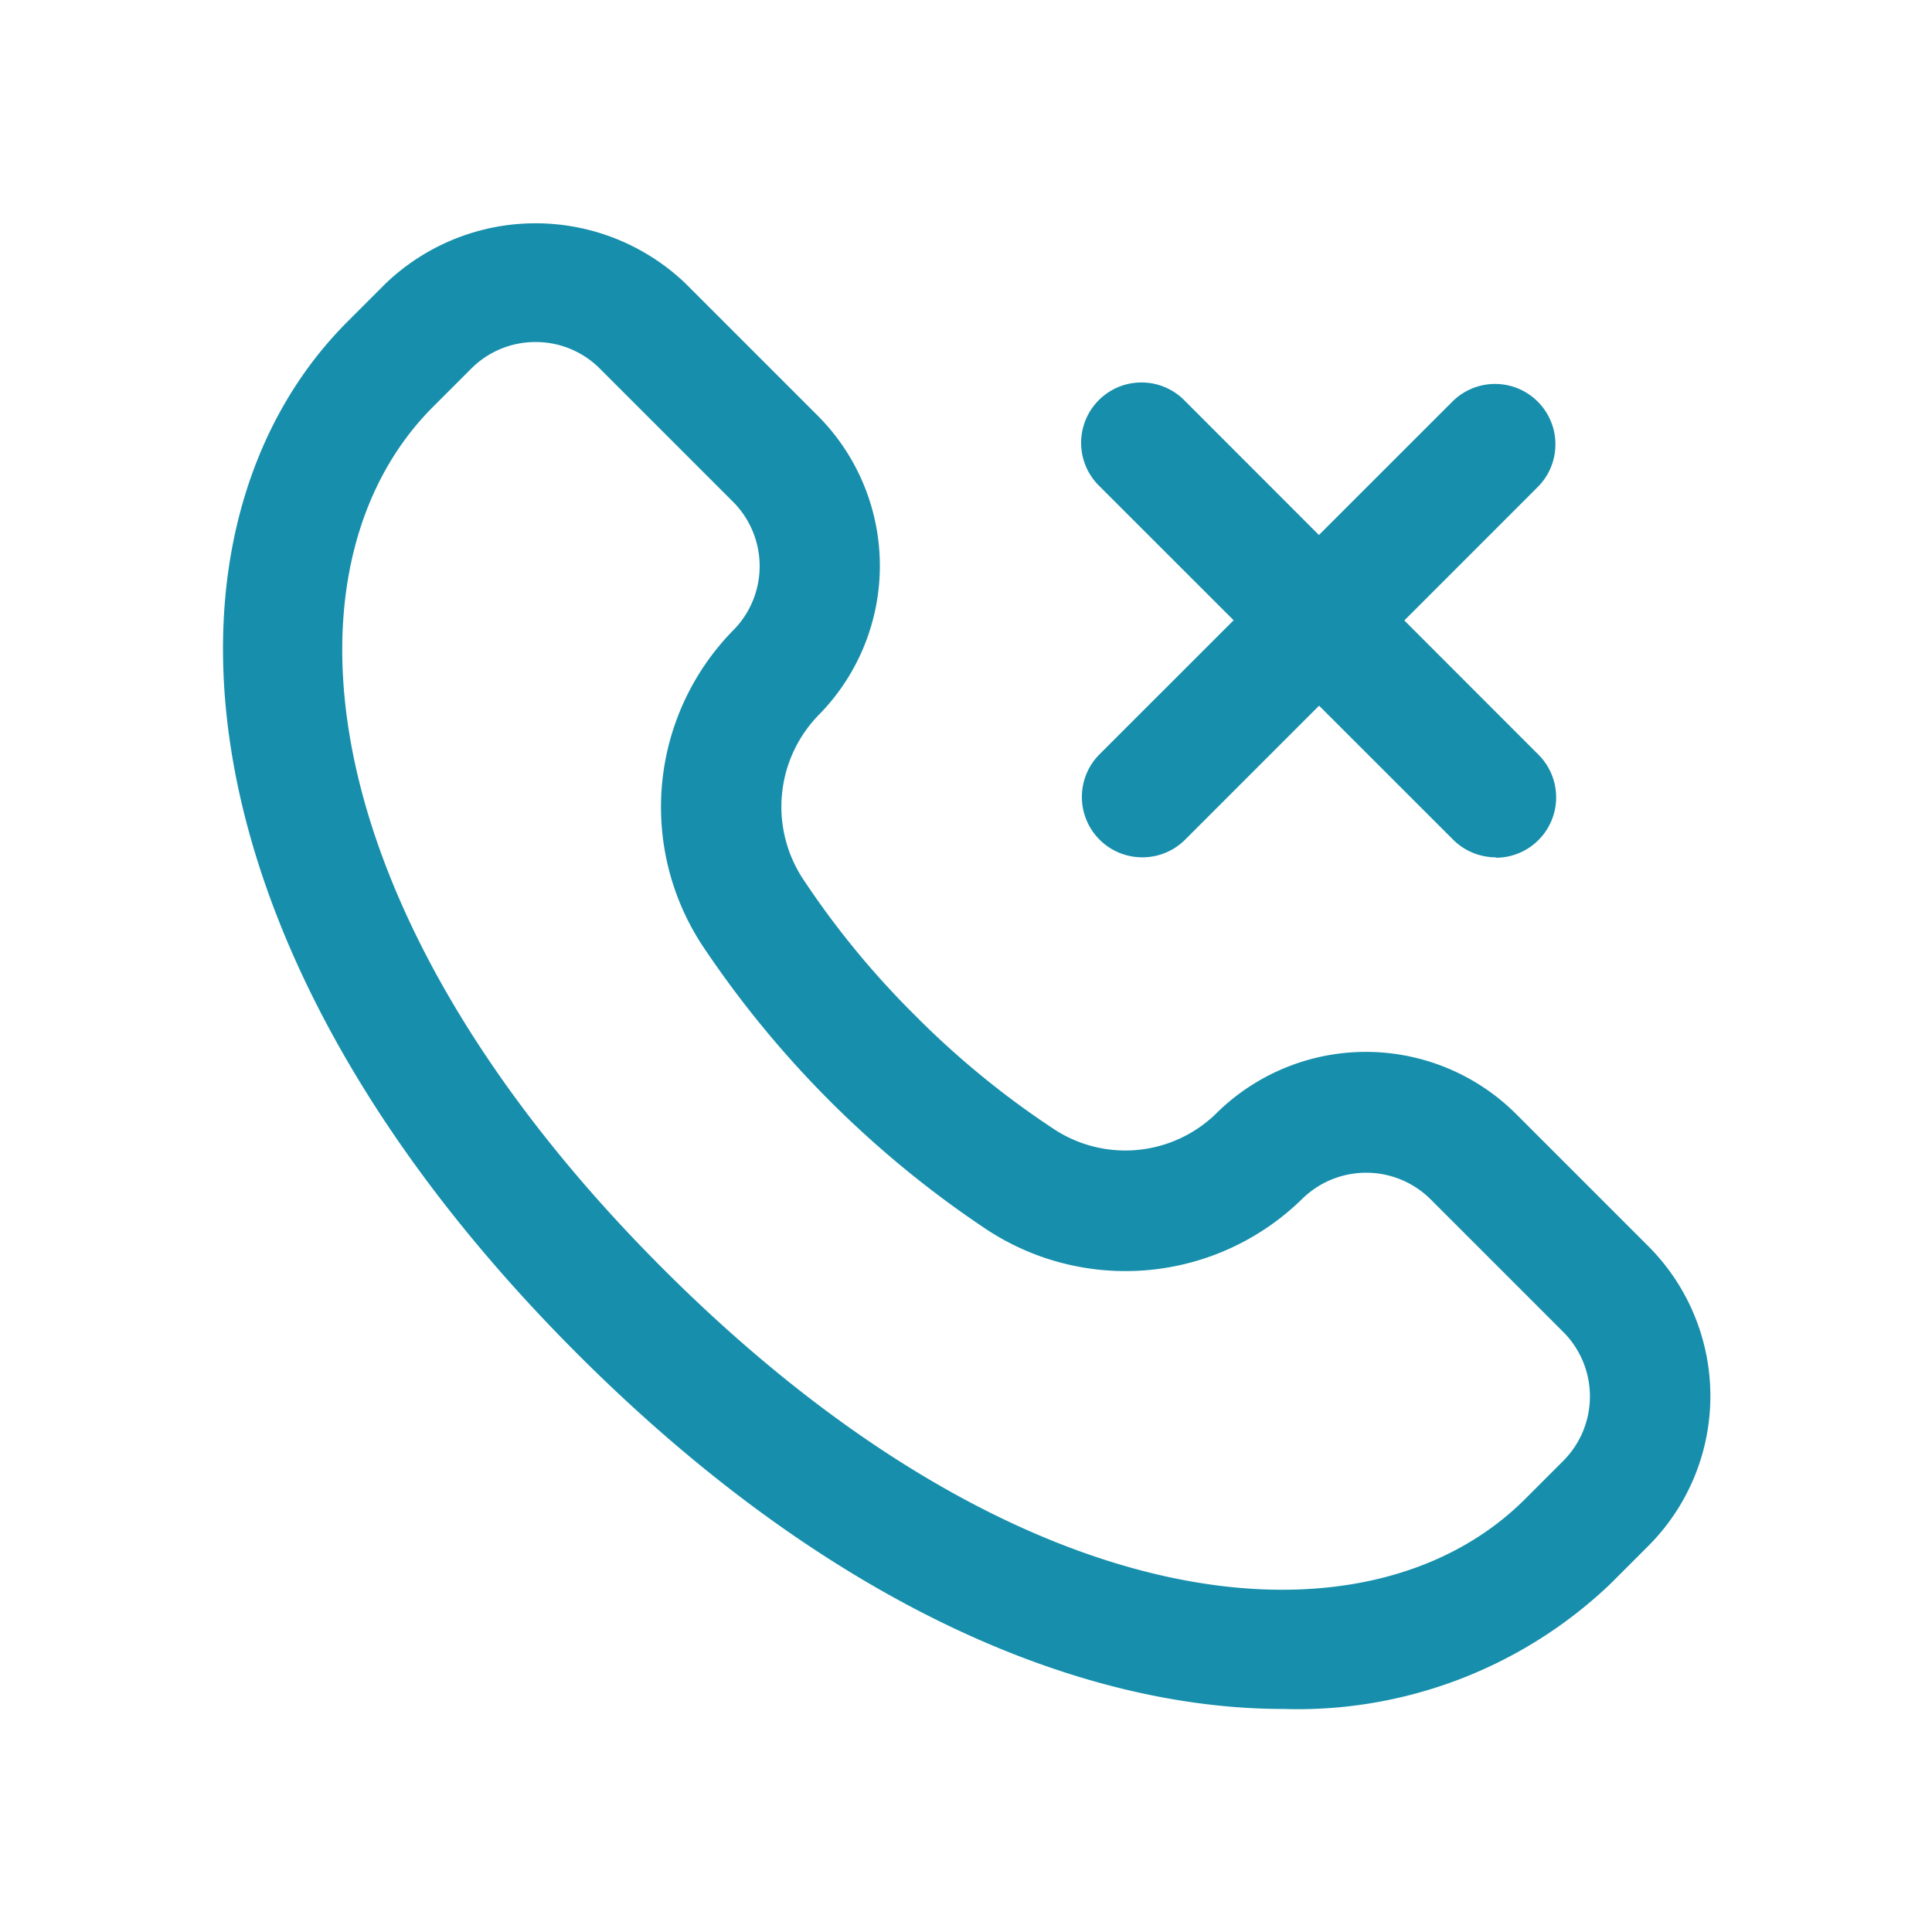 <?xml version="1.0" encoding="UTF-8"?> <svg xmlns="http://www.w3.org/2000/svg" xmlns:xlink="http://www.w3.org/1999/xlink" version="1.1" width="512" height="512" x="0" y="0" viewBox="0 0 32 32" style="enable-background:new 0 0 512 512" xml:space="preserve" class=""><g><g fill="#2b3344" data-name="Call Failed"><path d="M21.256 28.306c-3.38 0-7.546-1.735-11.687-5.876C2.7 15.564 2.454 8.628 5.757 5.326l.634-.634a3.592 3.592 0 0 1 4.96 0l2.2 2.2a3.519 3.519 0 0 1 .031 4.928 2.178 2.178 0 0 0-.282 2.738 14.285 14.285 0 0 0 1.854 2.258 14.405 14.405 0 0 0 2.282 1.872 2.153 2.153 0 0 0 2.729-.266 3.523 3.523 0 0 1 4.938.021l2.2 2.2a3.511 3.511 0 0 1 0 4.961l-.634.634a7.507 7.507 0 0 1-5.413 2.068zM8.87 5.665a1.5 1.5 0 0 0-1.065.441l-.634.634c-2.6 2.6-2.125 8.339 3.812 14.276S22.66 27.43 25.26 24.829l.634-.634a1.511 1.511 0 0 0 0-2.132l-2.2-2.2a1.513 1.513 0 0 0-2.118-.013 4.181 4.181 0 0 1-5.23.517 16.96 16.96 0 0 1-4.713-4.707 4.18 4.18 0 0 1 .529-5.238 1.509 1.509 0 0 0-.02-2.11l-2.2-2.2a1.5 1.5 0 0 0-1.072-.447zM24.775 14.2a1 1 0 0 1-.707-.293l-5.856-5.853a1 1 0 1 1 1.414-1.414l5.856 5.86a1 1 0 0 1-.707 1.707z" fill="#178fac" opacity="1" data-original="#2b3344" class=""></path><path d="M18.919 14.2a1 1 0 0 1-.707-1.707l5.856-5.853a1 1 0 0 1 1.414 1.414l-5.856 5.857a1 1 0 0 1-.707.289z" fill="#178fac" opacity="1" data-original="#2b3344" class=""></path></g></g></svg> 